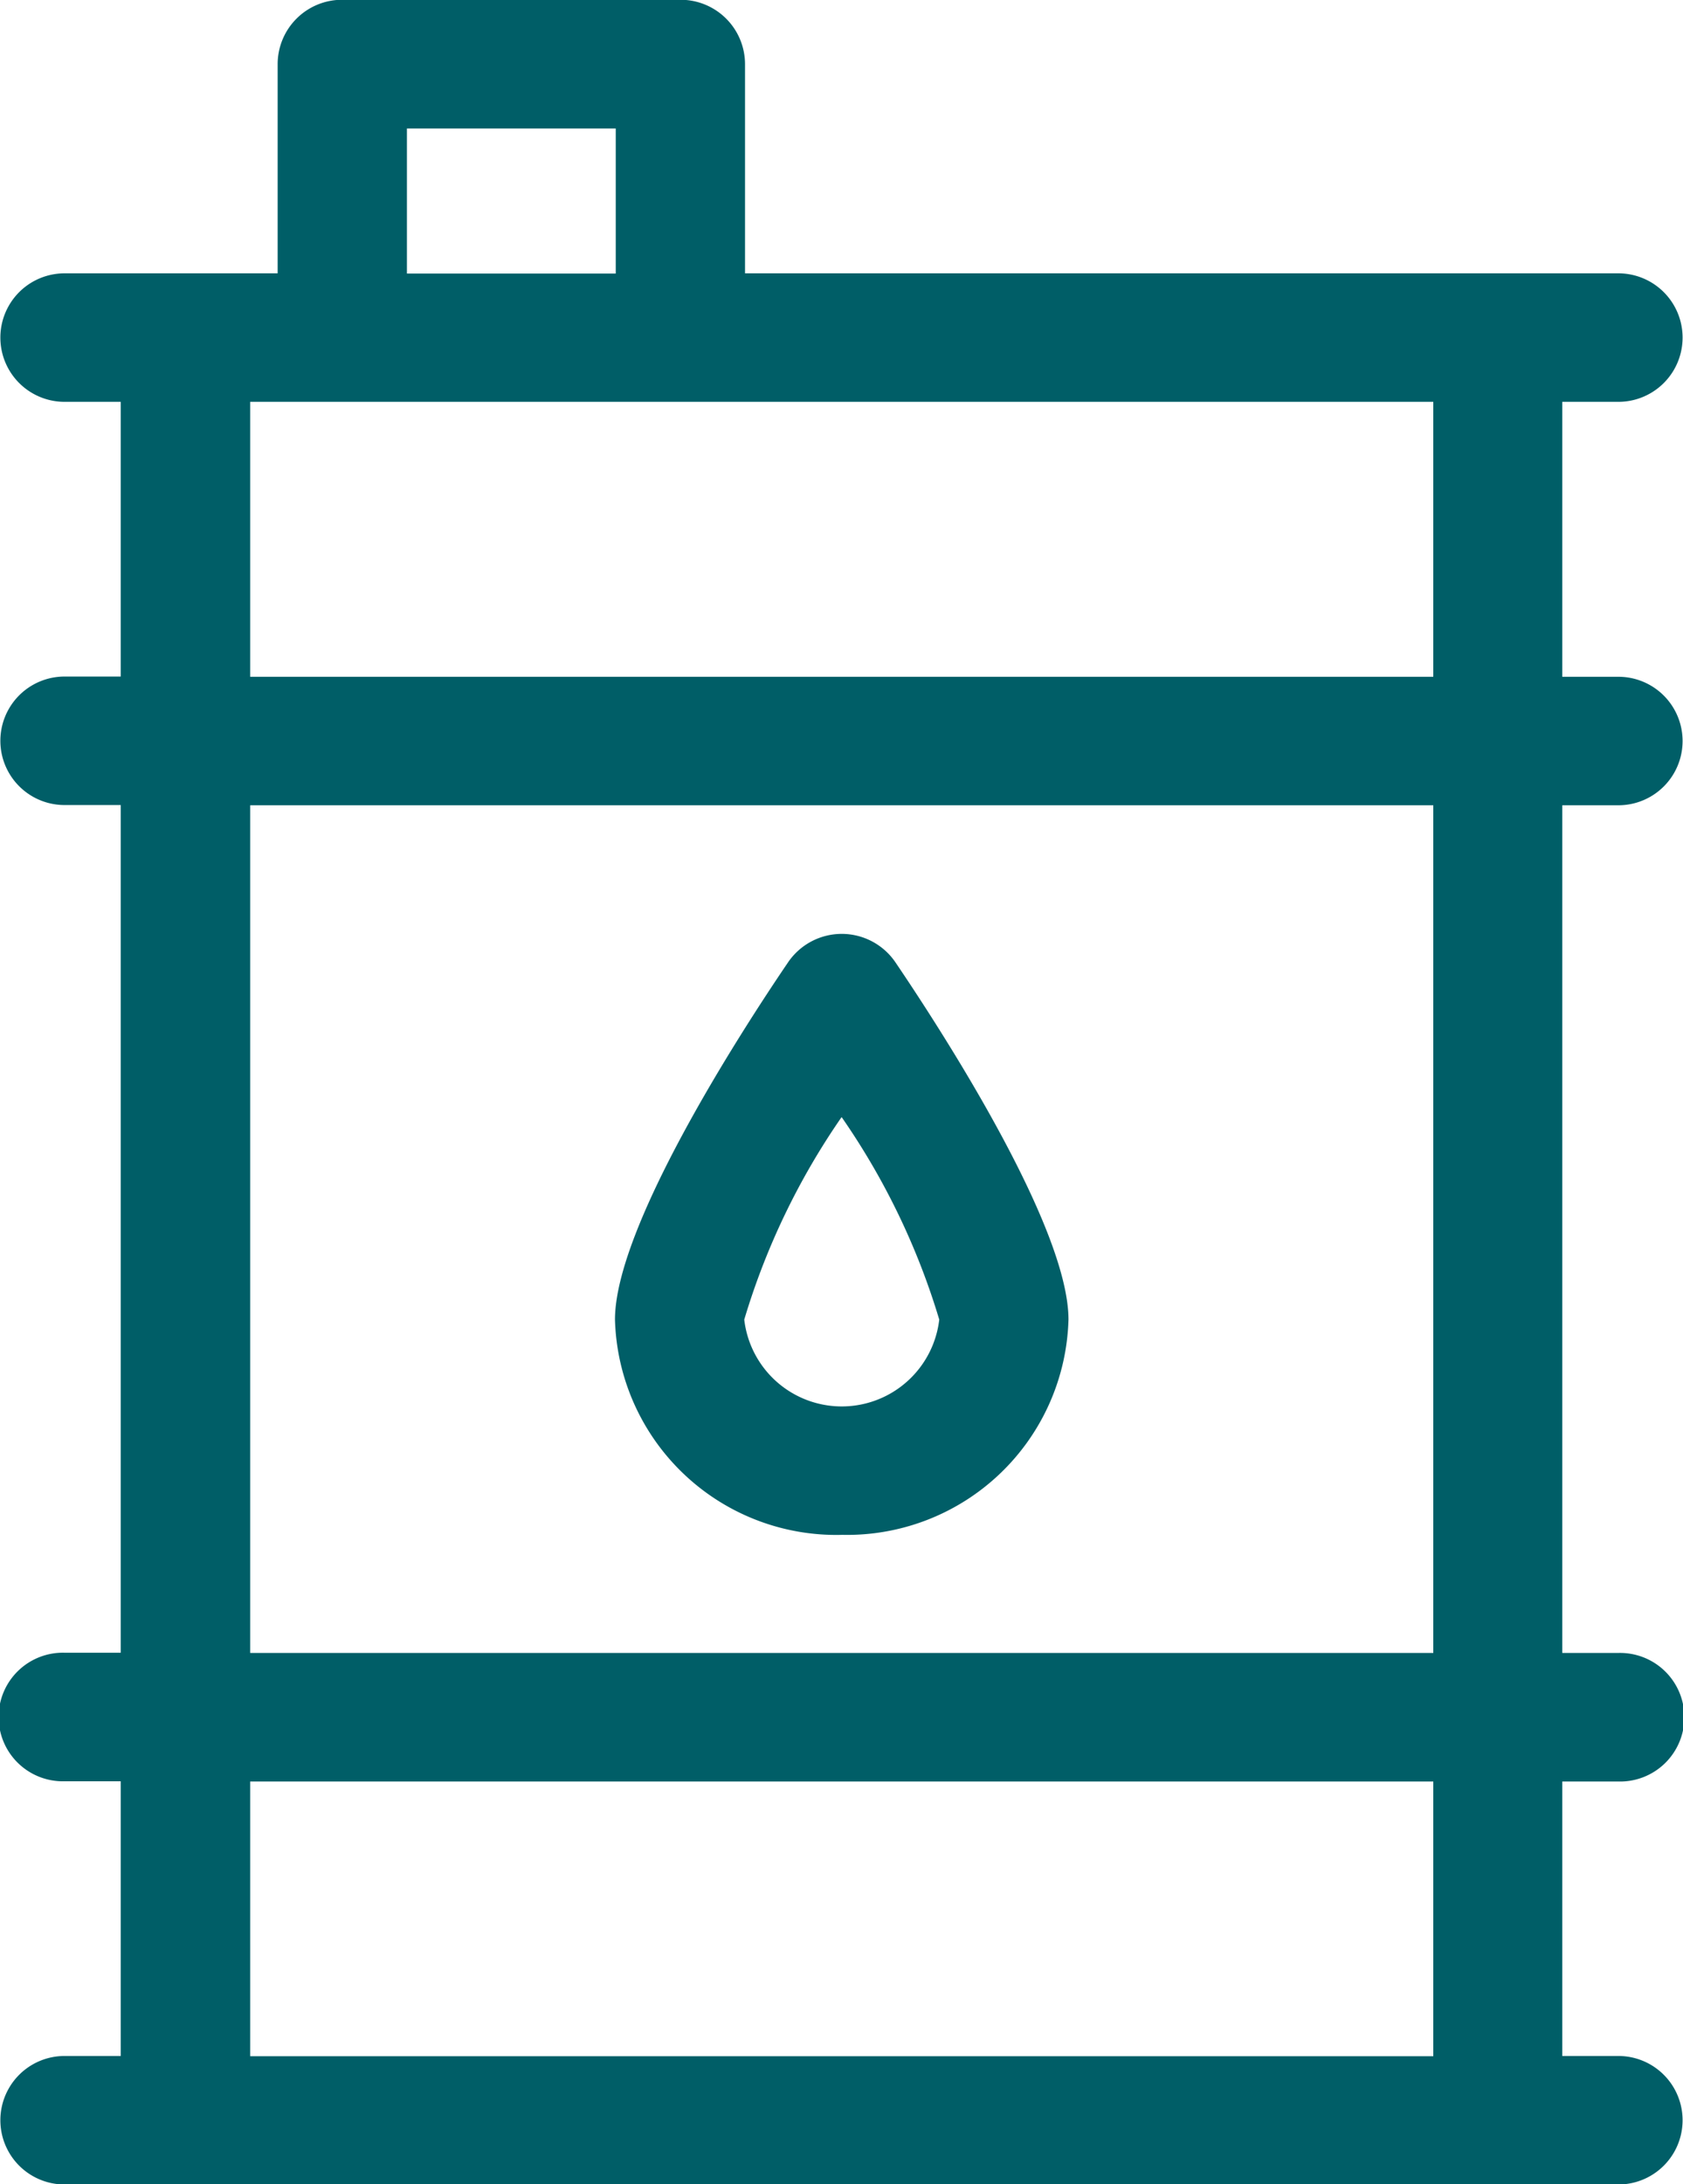 <svg xmlns="http://www.w3.org/2000/svg" width="37" height="48" viewBox="0 0 37 48">
<defs>
    <style>
      .cls-1 {
        fill: #005e67;
        fill-rule: evenodd;
      }
    </style>
  </defs>
  <path class="cls-1" d="M618.579,547.666a1.412,1.412,0,1,0,0-2.824h-1.233V538.8h1.233a1.412,1.412,0,1,0,0-2.824h-19.2v-4.6a1.416,1.416,0,0,0-1.421-1.412h-7.433a1.416,1.416,0,0,0-1.421,1.412v4.6H584.42a1.412,1.412,0,1,0,0,2.824h1.234v6.037H584.42a1.412,1.412,0,1,0,0,2.824h1.234v18.629H584.42a1.413,1.413,0,1,0,0,2.825h1.234v6.037H584.42a1.412,1.412,0,1,0,0,2.824h34.159a1.412,1.412,0,1,0,0-2.824h-1.233V569.12h1.233a1.413,1.413,0,1,0,0-2.825h-1.233V547.666h1.233Zm-26.633-14.873h4.591v3.188h-4.591v-3.188Zm22.559,42.364H588.5V569.12h26.01v6.037Zm0-8.862H588.5V547.666h26.01v18.629Zm0-21.453H588.5V538.8h26.01v6.037Zm-13,18.857a4.868,4.868,0,0,0,4.985-4.73c0-2.013-2.7-6.223-3.808-7.857a1.427,1.427,0,0,0-2.353,0c-1.124,1.651-3.809,5.848-3.809,7.857A4.868,4.868,0,0,0,601.5,563.7Zm0-9.177a15.713,15.713,0,0,1,2.144,4.447,2.158,2.158,0,0,1-4.287,0A15.7,15.7,0,0,1,601.5,554.522Z" transform="translate(-583 -529.969)"/>
</svg>
